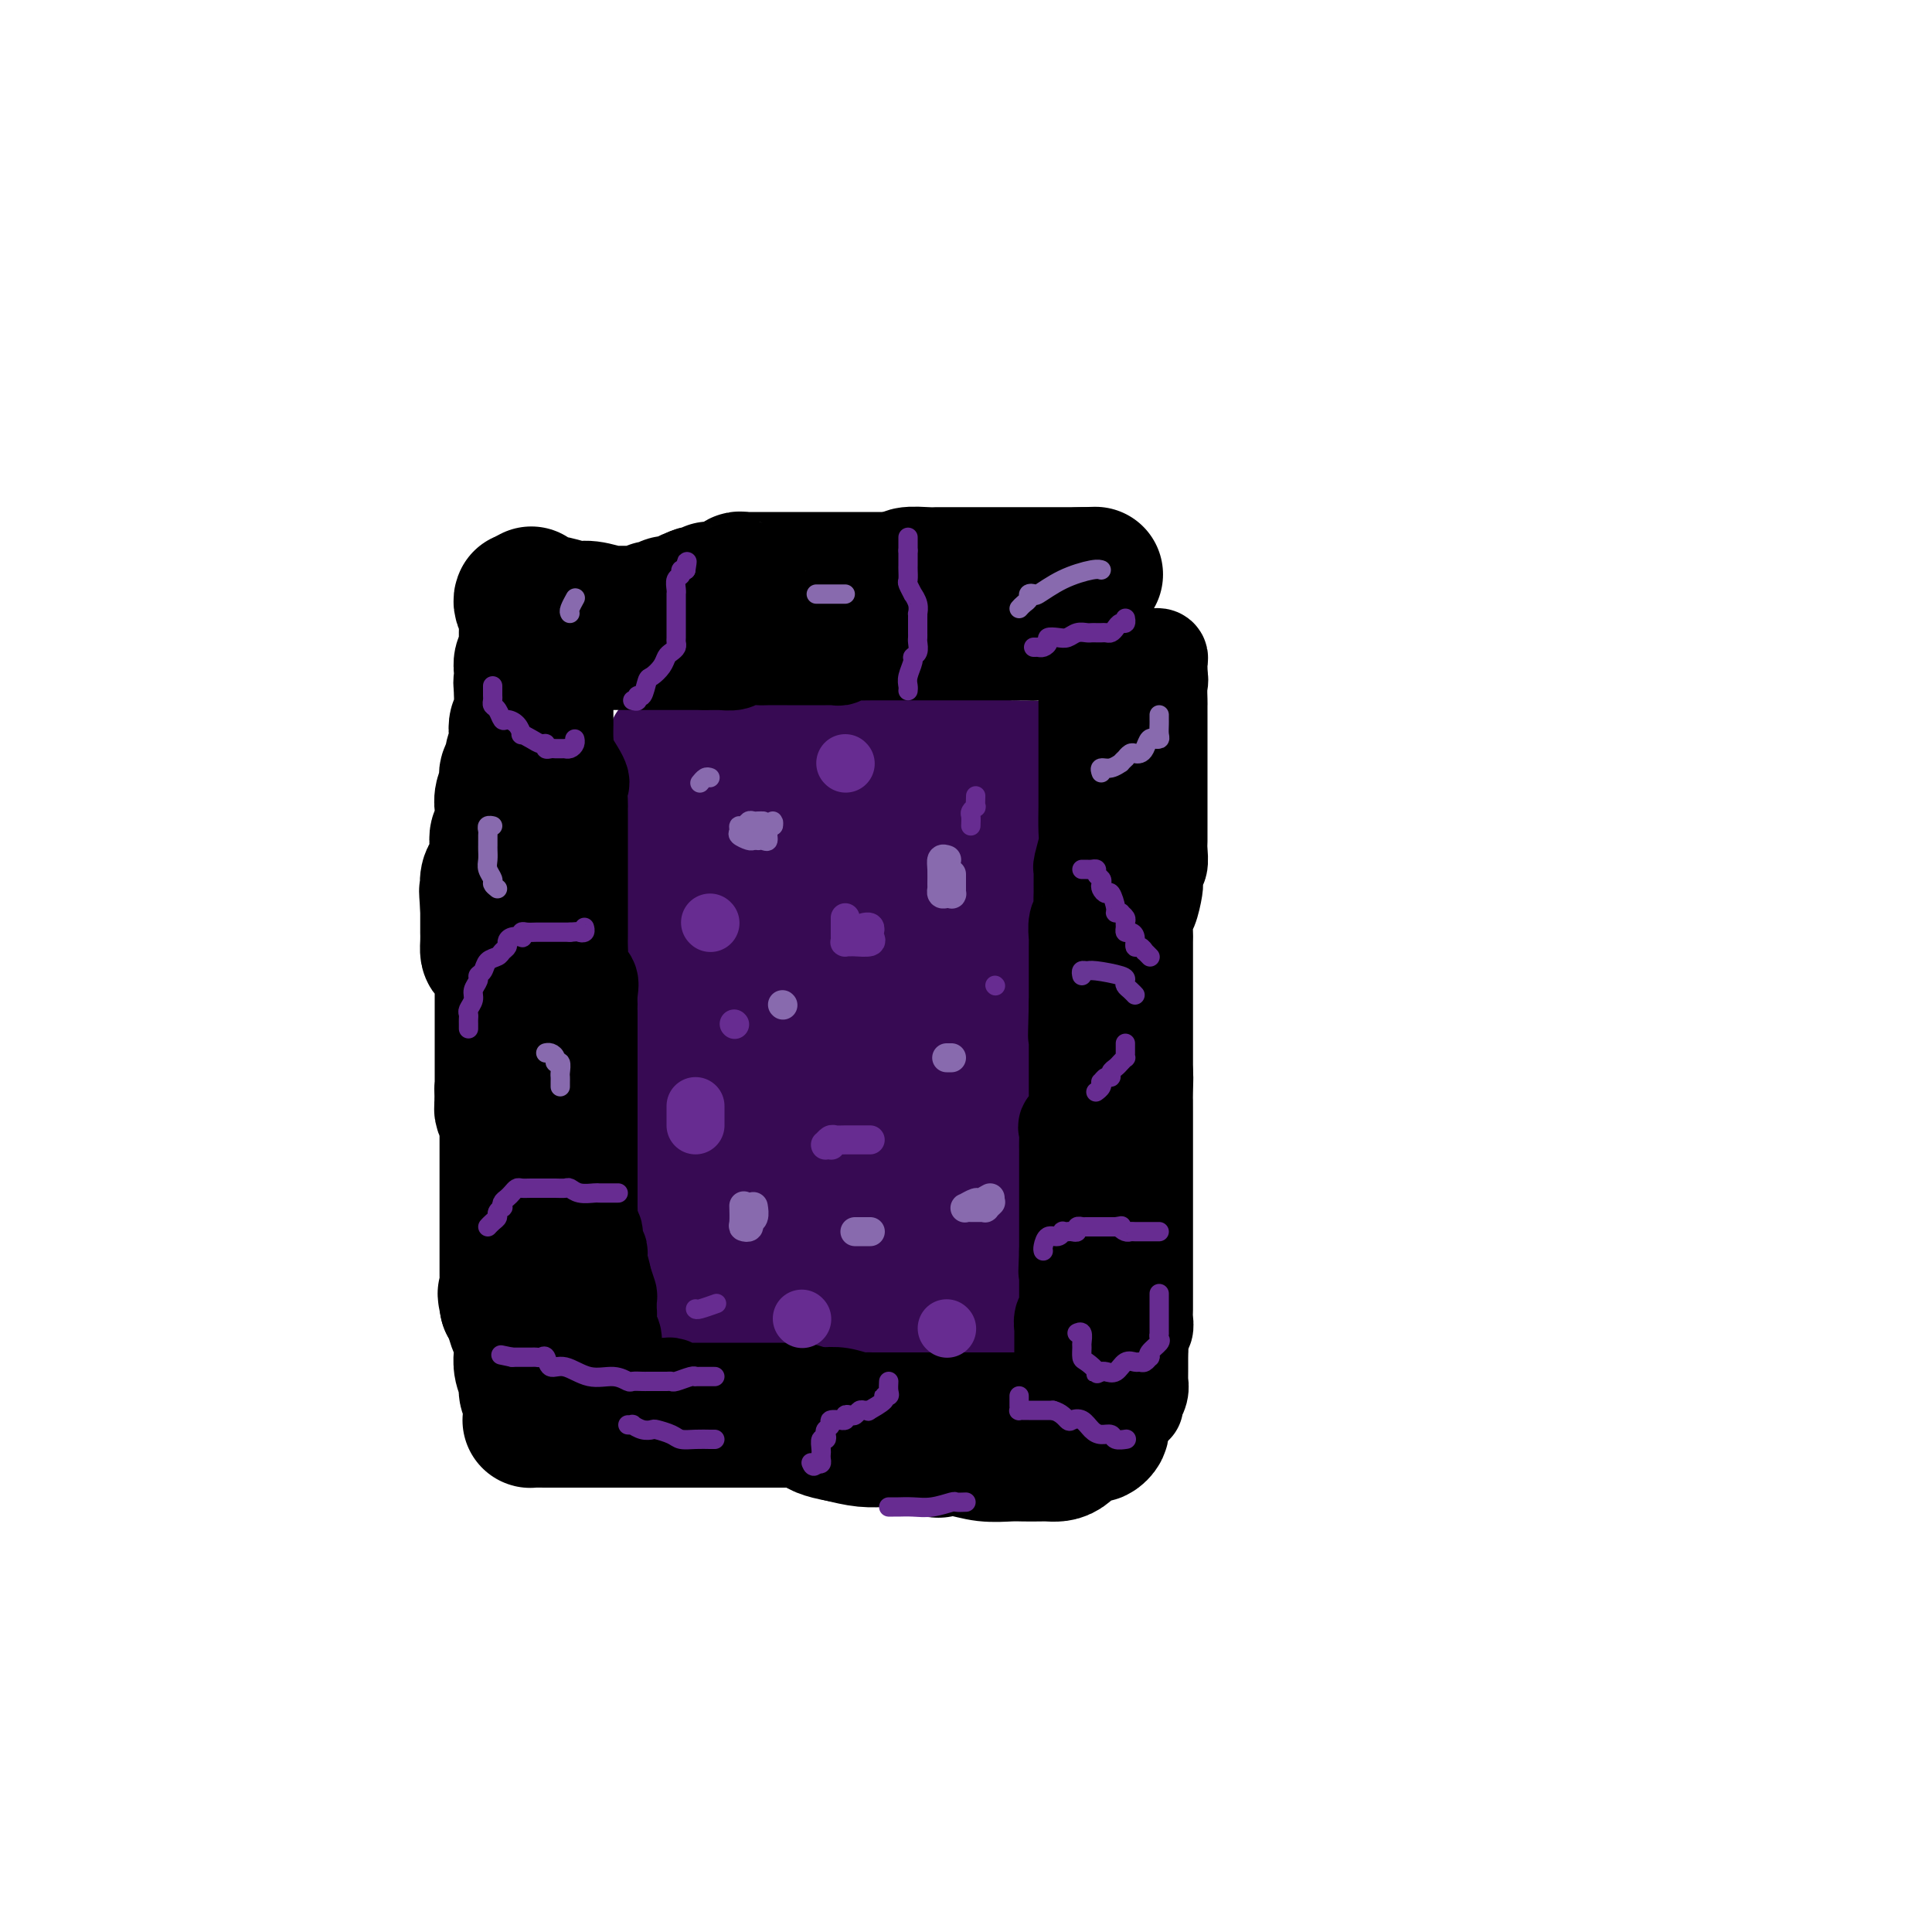 <svg viewBox='0 0 400 400' version='1.1' xmlns='http://www.w3.org/2000/svg' xmlns:xlink='http://www.w3.org/1999/xlink'><g fill='none' stroke='#370A53' stroke-width='20' stroke-linecap='round' stroke-linejoin='round'><path d='M136,153c1.251,0.000 2.503,0.000 3,0c0.497,-0.000 0.240,-0.000 1,0c0.760,0.000 2.538,0.000 4,0c1.462,-0.000 2.609,-0.000 4,0c1.391,0.000 3.026,0.000 5,0c1.974,-0.000 4.286,-0.000 6,0c1.714,0.000 2.832,0.000 4,0c1.168,-0.000 2.388,-0.000 3,0c0.612,0.000 0.615,0.000 1,0c0.385,-0.000 1.152,-0.000 2,0c0.848,0.000 1.779,0.000 2,0c0.221,-0.000 -0.267,-0.000 0,0c0.267,0.000 1.289,0.000 2,0c0.711,-0.000 1.109,-0.000 2,0c0.891,0.000 2.274,0.001 4,0c1.726,-0.001 3.796,-0.002 5,0c1.204,0.002 1.544,0.008 3,0c1.456,-0.008 4.029,-0.030 6,0c1.971,0.030 3.340,0.113 5,0c1.660,-0.113 3.611,-0.423 5,0c1.389,0.423 2.218,1.577 3,2c0.782,0.423 1.518,0.114 2,0c0.482,-0.114 0.709,-0.033 1,0c0.291,0.033 0.645,0.016 1,0'/><path d='M210,155c11.687,0.266 3.906,-0.071 1,0c-2.906,0.071 -0.937,0.548 0,1c0.937,0.452 0.843,0.877 1,2c0.157,1.123 0.564,2.944 1,4c0.436,1.056 0.902,1.346 1,2c0.098,0.654 -0.171,1.671 0,3c0.171,1.329 0.782,2.971 1,4c0.218,1.029 0.044,1.446 0,2c-0.044,0.554 0.041,1.246 0,2c-0.041,0.754 -0.207,1.570 0,2c0.207,0.430 0.789,0.475 1,1c0.211,0.525 0.053,1.531 0,2c-0.053,0.469 0.001,0.401 0,1c-0.001,0.599 -0.056,1.866 0,3c0.056,1.134 0.222,2.136 0,3c-0.222,0.864 -0.833,1.590 -1,3c-0.167,1.410 0.109,3.503 0,5c-0.109,1.497 -0.604,2.397 -1,3c-0.396,0.603 -0.695,0.907 -1,2c-0.305,1.093 -0.618,2.973 -1,4c-0.382,1.027 -0.834,1.199 -1,2c-0.166,0.801 -0.048,2.229 0,3c0.048,0.771 0.024,0.886 0,1'/><path d='M211,210c-1.167,5.363 -1.584,2.770 -2,2c-0.416,-0.770 -0.829,0.284 -1,1c-0.171,0.716 -0.098,1.095 0,2c0.098,0.905 0.222,2.336 0,4c-0.222,1.664 -0.788,3.562 -1,5c-0.212,1.438 -0.068,2.415 0,3c0.068,0.585 0.059,0.778 0,2c-0.059,1.222 -0.170,3.474 0,4c0.170,0.526 0.620,-0.675 1,0c0.380,0.675 0.690,3.227 1,4c0.310,0.773 0.619,-0.233 1,0c0.381,0.233 0.834,1.704 1,3c0.166,1.296 0.044,2.416 0,3c-0.044,0.584 -0.011,0.631 0,1c0.011,0.369 -0.001,1.059 0,2c0.001,0.941 0.014,2.134 0,3c-0.014,0.866 -0.056,1.405 0,2c0.056,0.595 0.208,1.246 0,2c-0.208,0.754 -0.778,1.612 -1,2c-0.222,0.388 -0.098,0.306 0,1c0.098,0.694 0.170,2.165 0,3c-0.170,0.835 -0.581,1.035 -1,1c-0.419,-0.035 -0.844,-0.303 -1,0c-0.156,0.303 -0.042,1.178 0,2c0.042,0.822 0.011,1.589 0,2c-0.011,0.411 -0.003,0.464 0,1c0.003,0.536 0.001,1.555 0,2c-0.001,0.445 -0.000,0.315 0,1c0.000,0.685 0.000,2.184 0,3c-0.000,0.816 -0.000,0.947 0,1c0.000,0.053 0.000,0.026 0,0'/><path d='M208,272c-0.500,5.333 -0.250,2.667 0,0'/><path d='M208,277c-0.286,0.001 -0.572,0.001 -1,0c-0.428,-0.001 -0.999,-0.004 -2,0c-1.001,0.004 -2.432,0.015 -4,0c-1.568,-0.015 -3.272,-0.057 -4,0c-0.728,0.057 -0.479,0.211 -1,0c-0.521,-0.211 -1.811,-0.789 -3,-1c-1.189,-0.211 -2.279,-0.056 -3,0c-0.721,0.056 -1.075,0.011 -2,0c-0.925,-0.011 -2.420,0.011 -4,0c-1.580,-0.011 -3.245,-0.056 -4,0c-0.755,0.056 -0.599,0.211 -1,0c-0.401,-0.211 -1.359,-0.789 -2,-1c-0.641,-0.211 -0.965,-0.057 -2,0c-1.035,0.057 -2.781,0.015 -4,0c-1.219,-0.015 -1.912,-0.004 -3,0c-1.088,0.004 -2.572,0.001 -3,0c-0.428,-0.001 0.200,-0.000 -1,0c-1.200,0.000 -4.227,0.000 -6,0c-1.773,-0.000 -2.290,-0.000 -3,0c-0.710,0.000 -1.613,0.000 -3,0c-1.387,-0.000 -3.258,-0.000 -4,0c-0.742,0.000 -0.354,0.000 -1,0c-0.646,-0.000 -2.328,-0.000 -3,0c-0.672,0.000 -0.336,0.000 0,0'/><path d='M144,275c-10.305,-0.308 -4.067,-0.076 -2,0c2.067,0.076 -0.036,-0.002 -1,0c-0.964,0.002 -0.791,0.086 -1,0c-0.209,-0.086 -0.802,-0.340 -1,-1c-0.198,-0.660 -0.000,-1.727 0,-2c0.000,-0.273 -0.196,0.246 0,-1c0.196,-1.246 0.785,-4.257 1,-6c0.215,-1.743 0.058,-2.219 0,-3c-0.058,-0.781 -0.015,-1.869 0,-3c0.015,-1.131 0.004,-2.307 0,-3c-0.004,-0.693 -0.001,-0.903 0,-2c0.001,-1.097 0.000,-3.081 0,-4c-0.000,-0.919 -0.000,-0.772 0,-1c0.000,-0.228 0.000,-0.831 0,-2c-0.000,-1.169 -0.000,-2.906 0,-4c0.000,-1.094 0.000,-1.547 0,-2'/><path d='M140,241c0.155,-4.884 0.041,-1.595 0,-1c-0.041,0.595 -0.011,-1.504 0,-3c0.011,-1.496 0.003,-2.391 0,-3c-0.003,-0.609 -0.002,-0.934 0,-2c0.002,-1.066 0.004,-2.875 0,-4c-0.004,-1.125 -0.015,-1.567 0,-2c0.015,-0.433 0.057,-0.856 0,-2c-0.057,-1.144 -0.213,-3.009 0,-4c0.213,-0.991 0.796,-1.108 1,-2c0.204,-0.892 0.031,-2.560 0,-4c-0.031,-1.440 0.082,-2.653 0,-4c-0.082,-1.347 -0.358,-2.830 0,-4c0.358,-1.170 1.350,-2.028 2,-3c0.650,-0.972 0.959,-2.058 1,-3c0.041,-0.942 -0.185,-1.741 0,-3c0.185,-1.259 0.782,-2.980 1,-4c0.218,-1.020 0.057,-1.340 0,-2c-0.057,-0.660 -0.012,-1.662 0,-2c0.012,-0.338 -0.011,-0.013 0,-1c0.011,-0.987 0.055,-3.284 0,-4c-0.055,-0.716 -0.211,0.151 0,0c0.211,-0.151 0.789,-1.321 1,-2c0.211,-0.679 0.057,-0.867 0,-1c-0.057,-0.133 -0.015,-0.210 0,-1c0.015,-0.790 0.004,-2.292 0,-3c-0.004,-0.708 -0.001,-0.624 0,-1c0.001,-0.376 0.000,-1.214 0,-2c-0.000,-0.786 -0.000,-1.520 0,-2c0.000,-0.480 0.000,-0.706 0,-1c-0.000,-0.294 -0.000,-0.655 0,-1c0.000,-0.345 0.000,-0.672 0,-1'/><path d='M146,169c0.928,-11.621 0.249,-4.672 0,-2c-0.249,2.672 -0.067,1.067 0,0c0.067,-1.067 0.018,-1.595 0,-2c-0.018,-0.405 -0.005,-0.686 0,-1c0.005,-0.314 0.002,-0.661 0,-1c-0.002,-0.339 -0.005,-0.669 0,-1c0.005,-0.331 0.016,-0.662 0,-1c-0.016,-0.338 -0.061,-0.683 0,-1c0.061,-0.317 0.227,-0.606 0,-1c-0.227,-0.394 -0.848,-0.894 -1,-1c-0.152,-0.106 0.167,0.182 0,0c-0.167,-0.182 -0.818,-0.833 -1,-1c-0.182,-0.167 0.105,0.152 0,0c-0.105,-0.152 -0.602,-0.773 -1,-1c-0.398,-0.227 -0.695,-0.058 -1,0c-0.305,0.058 -0.617,0.006 -1,0c-0.383,-0.006 -0.839,0.035 -1,0c-0.161,-0.035 -0.029,-0.147 0,0c0.029,0.147 -0.045,0.552 0,1c0.045,0.448 0.209,0.939 0,1c-0.209,0.061 -0.791,-0.307 -1,0c-0.209,0.307 -0.046,1.288 0,2c0.046,0.712 -0.026,1.153 0,2c0.026,0.847 0.150,2.099 0,3c-0.150,0.901 -0.575,1.450 -1,2'/><path d='M138,167c-0.464,1.821 -0.124,0.873 0,1c0.124,0.127 0.033,1.329 0,2c-0.033,0.671 -0.009,0.812 0,1c0.009,0.188 0.002,0.425 0,1c-0.002,0.575 -0.001,1.490 0,2c0.001,0.510 0.000,0.616 0,1c-0.000,0.384 0.000,1.047 0,2c-0.000,0.953 -0.001,2.196 0,3c0.001,0.804 0.004,1.170 0,2c-0.004,0.830 -0.015,2.124 0,3c0.015,0.876 0.056,1.333 0,2c-0.056,0.667 -0.207,1.545 0,2c0.207,0.455 0.774,0.489 1,1c0.226,0.511 0.113,1.500 0,2c-0.113,0.500 -0.226,0.510 0,1c0.226,0.490 0.793,1.461 1,2c0.207,0.539 0.056,0.645 0,1c-0.056,0.355 -0.015,0.957 0,1c0.015,0.043 0.004,-0.475 0,0c-0.004,0.475 -0.001,1.943 0,3c0.001,1.057 -0.000,1.704 0,2c0.000,0.296 0.003,0.243 0,1c-0.003,0.757 -0.011,2.324 0,3c0.011,0.676 0.040,0.460 0,1c-0.040,0.540 -0.151,1.837 0,3c0.151,1.163 0.562,2.193 1,3c0.438,0.807 0.901,1.392 1,2c0.099,0.608 -0.166,1.241 0,2c0.166,0.759 0.762,1.646 1,2c0.238,0.354 0.119,0.177 0,0'/></g>
<g fill='none' stroke='#370A53' stroke-width='28' stroke-linecap='round' stroke-linejoin='round'><path d='M157,171c0.334,0.000 0.668,0.001 1,0c0.332,-0.001 0.662,-0.003 1,0c0.338,0.003 0.685,0.012 1,0c0.315,-0.012 0.597,-0.046 1,0c0.403,0.046 0.927,0.171 1,0c0.073,-0.171 -0.305,-0.638 0,-1c0.305,-0.362 1.295,-0.619 2,-1c0.705,-0.381 1.127,-0.887 2,-1c0.873,-0.113 2.197,0.166 4,0c1.803,-0.166 4.084,-0.776 6,-1c1.916,-0.224 3.466,-0.060 4,0c0.534,0.060 0.052,0.016 0,0c-0.052,-0.016 0.325,-0.004 1,0c0.675,0.004 1.649,0.001 2,0c0.351,-0.001 0.079,-0.000 1,0c0.921,0.000 3.034,0.000 4,0c0.966,-0.000 0.785,-0.000 1,0c0.215,0.000 0.827,0.000 1,0c0.173,-0.000 -0.093,-0.000 1,0c1.093,0.000 3.547,0.000 6,0'/><path d='M197,167c7.668,-0.621 6.839,-0.174 7,0c0.161,0.174 1.311,0.075 2,0c0.689,-0.075 0.917,-0.126 1,0c0.083,0.126 0.022,0.429 0,1c-0.022,0.571 -0.006,1.409 0,2c0.006,0.591 0.003,0.935 0,1c-0.003,0.065 -0.004,-0.150 0,0c0.004,0.150 0.015,0.665 0,1c-0.015,0.335 -0.057,0.489 0,1c0.057,0.511 0.211,1.377 0,2c-0.211,0.623 -0.789,1.003 -1,2c-0.211,0.997 -0.057,2.612 0,3c0.057,0.388 0.017,-0.451 0,0c-0.017,0.451 -0.012,2.194 0,3c0.012,0.806 0.031,0.677 0,1c-0.031,0.323 -0.111,1.097 0,2c0.111,0.903 0.415,1.935 0,3c-0.415,1.065 -1.547,2.164 -2,3c-0.453,0.836 -0.225,1.410 0,2c0.225,0.590 0.449,1.198 0,2c-0.449,0.802 -1.569,1.800 -2,3c-0.431,1.200 -0.172,2.602 0,3c0.172,0.398 0.257,-0.207 0,0c-0.257,0.207 -0.857,1.225 -1,2c-0.143,0.775 0.172,1.307 0,2c-0.172,0.693 -0.830,1.547 -1,2c-0.170,0.453 0.146,0.507 0,1c-0.146,0.493 -0.756,1.427 -1,2c-0.244,0.573 -0.122,0.787 0,1'/><path d='M199,212c-1.244,4.243 -0.854,3.350 -1,3c-0.146,-0.350 -0.827,-0.155 -1,1c-0.173,1.155 0.164,3.272 0,5c-0.164,1.728 -0.829,3.068 -1,4c-0.171,0.932 0.150,1.458 0,2c-0.150,0.542 -0.772,1.101 -1,2c-0.228,0.899 -0.061,2.138 0,3c0.061,0.862 0.016,1.348 0,2c-0.016,0.652 -0.005,1.469 0,2c0.005,0.531 0.002,0.774 0,1c-0.002,0.226 -0.004,0.435 0,1c0.004,0.565 0.015,1.485 0,2c-0.015,0.515 -0.057,0.624 0,1c0.057,0.376 0.211,1.017 0,2c-0.211,0.983 -0.789,2.306 -1,3c-0.211,0.694 -0.057,0.759 0,1c0.057,0.241 0.016,0.657 0,1c-0.016,0.343 -0.008,0.612 0,1c0.008,0.388 0.016,0.895 0,1c-0.016,0.105 -0.056,-0.193 0,0c0.056,0.193 0.208,0.878 0,1c-0.208,0.122 -0.777,-0.318 -1,0c-0.223,0.318 -0.101,1.395 0,2c0.101,0.605 0.182,0.740 0,1c-0.182,0.260 -0.626,0.647 -1,1c-0.374,0.353 -0.678,0.672 -1,1c-0.322,0.328 -0.661,0.664 -1,1'/><path d='M190,257c-1.349,7.415 -0.220,3.451 0,2c0.220,-1.451 -0.467,-0.389 -1,0c-0.533,0.389 -0.910,0.105 -1,0c-0.090,-0.105 0.109,-0.031 -2,0c-2.109,0.031 -6.526,0.019 -9,0c-2.474,-0.019 -3.006,-0.044 -4,0c-0.994,0.044 -2.449,0.156 -4,0c-1.551,-0.156 -3.198,-0.581 -4,-1c-0.802,-0.419 -0.757,-0.834 -1,-1c-0.243,-0.166 -0.772,-0.083 -1,0c-0.228,0.083 -0.156,0.167 -1,0c-0.844,-0.167 -2.604,-0.586 -4,-1c-1.396,-0.414 -2.427,-0.822 -3,-1c-0.573,-0.178 -0.689,-0.124 -1,0c-0.311,0.124 -0.816,0.320 -1,0c-0.184,-0.320 -0.045,-1.154 0,-2c0.045,-0.846 -0.002,-1.704 0,-3c0.002,-1.296 0.053,-3.030 0,-4c-0.053,-0.970 -0.210,-1.174 0,-2c0.210,-0.826 0.788,-2.273 1,-3c0.212,-0.727 0.057,-0.734 0,-1c-0.057,-0.266 -0.016,-0.790 0,-1c0.016,-0.210 0.008,-0.105 0,0'/><path d='M151,177c0.000,0.875 0.000,1.751 0,3c-0.000,1.249 -0.000,2.873 0,4c0.000,1.127 0.001,1.759 0,5c-0.001,3.241 -0.004,9.092 0,14c0.004,4.908 0.016,8.871 0,12c-0.016,3.129 -0.060,5.422 0,7c0.060,1.578 0.222,2.440 0,4c-0.222,1.560 -0.830,3.818 -1,5c-0.170,1.182 0.099,1.286 0,2c-0.099,0.714 -0.564,2.037 -1,4c-0.436,1.963 -0.843,4.567 -1,6c-0.157,1.433 -0.063,1.696 0,2c0.063,0.304 0.094,0.649 0,1c-0.094,0.351 -0.312,0.707 0,0c0.312,-0.707 1.156,-2.478 2,-4c0.844,-1.522 1.689,-2.796 2,-5c0.311,-2.204 0.087,-5.338 1,-8c0.913,-2.662 2.962,-4.852 4,-9c1.038,-4.148 1.065,-10.256 1,-14c-0.065,-3.744 -0.220,-5.126 0,-7c0.220,-1.874 0.816,-4.240 1,-6c0.184,-1.760 -0.043,-2.915 0,-4c0.043,-1.085 0.358,-2.100 1,-3c0.642,-0.900 1.612,-1.686 2,-2c0.388,-0.314 0.194,-0.157 0,0'/><path d='M162,184c0.788,-5.506 0.257,-1.272 0,0c-0.257,1.272 -0.241,-0.417 0,-1c0.241,-0.583 0.706,-0.058 1,0c0.294,0.058 0.419,-0.350 1,-1c0.581,-0.650 1.620,-1.543 2,0c0.380,1.543 0.100,5.524 0,8c-0.100,2.476 -0.019,3.449 0,5c0.019,1.551 -0.023,3.679 0,7c0.023,3.321 0.109,7.835 0,11c-0.109,3.165 -0.415,4.980 -1,7c-0.585,2.020 -1.449,4.246 -2,6c-0.551,1.754 -0.789,3.038 -1,4c-0.211,0.962 -0.394,1.602 -1,3c-0.606,1.398 -1.635,3.552 -2,5c-0.365,1.448 -0.066,2.188 0,3c0.066,0.812 -0.101,1.697 0,2c0.101,0.303 0.469,0.025 1,0c0.531,-0.025 1.225,0.201 2,0c0.775,-0.201 1.630,-0.831 3,-2c1.370,-1.169 3.254,-2.877 5,-5c1.746,-2.123 3.355,-4.662 5,-8c1.645,-3.338 3.328,-7.476 5,-11c1.672,-3.524 3.335,-6.436 4,-9c0.665,-2.564 0.333,-4.782 0,-7'/><path d='M184,201c1.271,-5.540 -0.052,-5.891 0,-7c0.052,-1.109 1.478,-2.976 2,-4c0.522,-1.024 0.140,-1.207 0,-2c-0.140,-0.793 -0.037,-2.198 0,-3c0.037,-0.802 0.010,-1.000 0,-1c-0.010,0.000 -0.003,0.200 0,0c0.003,-0.200 0.001,-0.798 0,0c-0.001,0.798 -0.000,2.991 0,4c0.000,1.009 0.000,0.832 0,2c-0.000,1.168 -0.000,3.681 0,6c0.000,2.319 0.000,4.444 0,7c-0.000,2.556 -0.000,5.545 0,8c0.000,2.455 0.000,4.377 0,6c-0.000,1.623 -0.000,2.946 0,4c0.000,1.054 0.000,1.838 0,3c-0.000,1.162 -0.000,2.703 0,4c0.000,1.297 0.000,2.349 0,3c-0.000,0.651 -0.000,0.900 0,1c0.000,0.100 0.000,0.050 0,0'/></g>
<g fill='none' stroke='#000000' stroke-width='20' stroke-linecap='round' stroke-linejoin='round'><path d='M225,141c-0.000,0.301 -0.000,0.601 0,1c0.000,0.399 0.000,0.896 0,2c-0.000,1.104 -0.000,2.815 0,4c0.000,1.185 0.000,1.846 0,3c-0.000,1.154 -0.000,2.803 0,4c0.000,1.197 0.000,1.942 0,3c-0.000,1.058 -0.000,2.430 0,3c0.000,0.570 0.001,0.339 0,1c-0.001,0.661 -0.004,2.216 0,3c0.004,0.784 0.015,0.798 0,2c-0.015,1.202 -0.057,3.592 0,5c0.057,1.408 0.211,1.834 0,3c-0.211,1.166 -0.789,3.072 -1,4c-0.211,0.928 -0.057,0.878 0,1c0.057,0.122 0.015,0.417 0,1c-0.015,0.583 -0.003,1.455 0,2c0.003,0.545 -0.003,0.764 0,1c0.003,0.236 0.015,0.491 0,1c-0.015,0.509 -0.057,1.274 0,2c0.057,0.726 0.211,1.413 0,2c-0.211,0.587 -0.789,1.074 -1,2c-0.211,0.926 -0.057,2.293 0,3c0.057,0.707 0.015,0.755 0,1c-0.015,0.245 -0.004,0.685 0,1c0.004,0.315 0.001,0.503 0,1c-0.001,0.497 -0.000,1.302 0,2c0.000,0.698 0.000,1.289 0,2c-0.000,0.711 -0.000,1.541 0,2c0.000,0.459 0.000,0.547 0,1c-0.000,0.453 -0.000,1.272 0,2c0.000,0.728 0.000,1.364 0,2'/><path d='M223,208c-0.309,11.058 -0.083,5.204 0,3c0.083,-2.204 0.022,-0.756 0,0c-0.022,0.756 -0.006,0.821 0,1c0.006,0.179 0.002,0.471 0,1c-0.002,0.529 -0.000,1.296 0,2c0.000,0.704 0.000,1.347 0,2c-0.000,0.653 -0.000,1.318 0,2c0.000,0.682 0.000,1.381 0,2c-0.000,0.619 -0.001,1.157 0,2c0.001,0.843 0.002,1.990 0,3c-0.002,1.010 -0.008,1.881 0,2c0.008,0.119 0.030,-0.516 0,0c-0.030,0.516 -0.113,2.183 0,3c0.113,0.817 0.423,0.785 0,1c-0.423,0.215 -1.577,0.678 -2,1c-0.423,0.322 -0.113,0.505 0,1c0.113,0.495 0.030,1.303 0,2c-0.030,0.697 -0.008,1.285 0,2c0.008,0.715 0.002,1.558 0,2c-0.002,0.442 -0.001,0.483 0,1c0.001,0.517 0.000,1.509 0,2c-0.000,0.491 -0.000,0.481 0,1c0.000,0.519 0.000,1.566 0,2c-0.000,0.434 -0.000,0.256 0,1c0.000,0.744 0.000,2.409 0,3c-0.000,0.591 -0.000,0.107 0,0c0.000,-0.107 0.000,0.162 0,1c-0.000,0.838 -0.000,2.245 0,3c0.000,0.755 0.000,0.857 0,1c-0.000,0.143 -0.000,0.327 0,1c0.000,0.673 0.000,1.837 0,3'/><path d='M221,259c-0.309,8.007 -0.083,2.526 0,1c0.083,-1.526 0.022,0.904 0,2c-0.022,1.096 -0.006,0.858 0,1c0.006,0.142 0.002,0.662 0,1c-0.002,0.338 -0.000,0.493 0,1c0.000,0.507 -0.000,1.365 0,2c0.000,0.635 0.001,1.045 0,1c-0.001,-0.045 -0.004,-0.546 0,0c0.004,0.546 0.015,2.140 0,3c-0.015,0.860 -0.057,0.988 0,1c0.057,0.012 0.211,-0.091 0,0c-0.211,0.091 -0.789,0.377 -1,1c-0.211,0.623 -0.057,1.582 0,2c0.057,0.418 0.015,0.293 0,1c-0.015,0.707 -0.004,2.245 0,3c0.004,0.755 0.001,0.727 0,1c-0.001,0.273 -0.000,0.846 0,1c0.000,0.154 0.000,-0.112 0,0c-0.000,0.112 -0.000,0.604 0,1c0.000,0.396 0.000,0.698 0,1'/><path d='M220,283c-0.154,3.887 -0.038,1.606 0,1c0.038,-0.606 -0.001,0.465 0,1c0.001,0.535 0.042,0.535 0,1c-0.042,0.465 -0.169,1.395 0,2c0.169,0.605 0.633,0.884 1,1c0.367,0.116 0.637,0.070 1,0c0.363,-0.070 0.818,-0.163 1,0c0.182,0.163 0.091,0.581 0,1'/><path d='M223,290c0.284,1.083 -0.505,0.290 -1,0c-0.495,-0.290 -0.696,-0.078 -1,0c-0.304,0.078 -0.712,0.021 -1,0c-0.288,-0.021 -0.458,-0.006 -1,0c-0.542,0.006 -1.457,0.001 -2,0c-0.543,-0.001 -0.713,-0.000 -1,0c-0.287,0.000 -0.692,0.000 -1,0c-0.308,-0.000 -0.519,-0.000 -1,0c-0.481,0.000 -1.232,0.000 -2,0c-0.768,-0.000 -1.552,-0.000 -2,0c-0.448,0.000 -0.559,0.000 -1,0c-0.441,-0.000 -1.212,-0.000 -2,0c-0.788,0.000 -1.595,0.000 -2,0c-0.405,-0.000 -0.410,-0.000 -1,0c-0.590,0.000 -1.766,0.000 -2,0c-0.234,-0.000 0.475,-0.000 0,0c-0.475,0.000 -2.135,0.000 -3,0c-0.865,-0.000 -0.937,-0.000 -2,0c-1.063,0.000 -3.118,0.000 -4,0c-0.882,-0.000 -0.590,-0.000 -1,0c-0.410,0.000 -1.523,0.000 -2,0c-0.477,-0.000 -0.319,-0.000 -1,0c-0.681,0.000 -2.201,0.001 -3,0c-0.799,-0.001 -0.877,-0.004 -2,0c-1.123,0.004 -3.290,0.015 -4,0c-0.710,-0.015 0.036,-0.056 0,0c-0.036,0.056 -0.856,0.207 -2,0c-1.144,-0.207 -2.613,-0.774 -4,-1c-1.387,-0.226 -2.694,-0.113 -4,0'/><path d='M170,289c-8.527,-0.094 -3.345,0.171 -2,0c1.345,-0.171 -1.146,-0.778 -2,-1c-0.854,-0.222 -0.072,-0.060 0,0c0.072,0.060 -0.565,0.016 -1,0c-0.435,-0.016 -0.669,-0.004 -1,0c-0.331,0.004 -0.761,0.001 -1,0c-0.239,-0.001 -0.287,-0.000 -1,0c-0.713,0.000 -2.091,0.000 -3,0c-0.909,-0.000 -1.348,-0.000 -2,0c-0.652,0.000 -1.515,0.000 -2,0c-0.485,-0.000 -0.592,-0.000 -1,0c-0.408,0.000 -1.117,0.000 -2,0c-0.883,-0.000 -1.938,-0.000 -3,0c-1.062,0.000 -2.129,0.001 -3,0c-0.871,-0.001 -1.547,-0.004 -2,0c-0.453,0.004 -0.685,0.015 -1,0c-0.315,-0.015 -0.714,-0.057 -1,0c-0.286,0.057 -0.458,0.211 -1,0c-0.542,-0.211 -1.455,-0.789 -2,-1c-0.545,-0.211 -0.723,-0.057 -1,0c-0.277,0.057 -0.654,0.015 -1,0c-0.346,-0.015 -0.660,-0.004 -1,0c-0.340,0.004 -0.707,0.001 -1,0c-0.293,-0.001 -0.512,-0.000 -1,0c-0.488,0.000 -1.244,0.000 -2,0'/><path d='M132,287c-6.210,-0.320 -2.736,-0.122 -2,0c0.736,0.122 -1.266,0.166 -2,0c-0.734,-0.166 -0.201,-0.543 0,-1c0.201,-0.457 0.069,-0.994 0,-1c-0.069,-0.006 -0.075,0.520 0,0c0.075,-0.520 0.230,-2.085 0,-3c-0.230,-0.915 -0.846,-1.181 -1,-2c-0.154,-0.819 0.155,-2.192 0,-3c-0.155,-0.808 -0.773,-1.051 -1,-2c-0.227,-0.949 -0.064,-2.602 0,-3c0.064,-0.398 0.027,0.460 0,0c-0.027,-0.460 -0.046,-2.239 0,-3c0.046,-0.761 0.156,-0.503 0,-1c-0.156,-0.497 -0.578,-1.748 -1,-3'/><path d='M125,265c-0.692,-3.824 -0.921,-2.386 -1,-2c-0.079,0.386 -0.007,-0.282 0,-1c0.007,-0.718 -0.050,-1.487 0,-2c0.050,-0.513 0.206,-0.771 0,-1c-0.206,-0.229 -0.773,-0.428 -1,-1c-0.227,-0.572 -0.113,-1.518 0,-2c0.113,-0.482 0.227,-0.500 0,-1c-0.227,-0.500 -0.793,-1.481 -1,-2c-0.207,-0.519 -0.056,-0.576 0,-1c0.056,-0.424 0.015,-1.215 0,-2c-0.015,-0.785 -0.004,-1.563 0,-2c0.004,-0.437 0.001,-0.533 0,-1c-0.001,-0.467 -0.000,-1.304 0,-2c0.000,-0.696 0.000,-1.250 0,-2c-0.000,-0.750 -0.000,-1.695 0,-2c0.000,-0.305 0.000,0.031 0,0c-0.000,-0.031 -0.000,-0.427 0,-1c0.000,-0.573 0.000,-1.322 0,-2c-0.000,-0.678 -0.000,-1.284 0,-2c0.000,-0.716 0.000,-1.543 0,-2c-0.000,-0.457 -0.000,-0.545 0,-1c0.000,-0.455 0.000,-1.277 0,-2c-0.000,-0.723 -0.000,-1.349 0,-2c0.000,-0.651 0.000,-1.328 0,-2c-0.000,-0.672 -0.000,-1.338 0,-2c0.000,-0.662 0.000,-1.321 0,-2c-0.000,-0.679 -0.000,-1.378 0,-2c0.000,-0.622 0.000,-1.167 0,-2c-0.000,-0.833 -0.000,-1.955 0,-3c0.000,-1.045 0.000,-2.013 0,-3c-0.000,-0.987 -0.000,-1.994 0,-3'/><path d='M122,210c-0.455,-8.882 -0.094,-3.586 0,-2c0.094,1.586 -0.080,-0.537 0,-2c0.080,-1.463 0.414,-2.266 0,-3c-0.414,-0.734 -1.575,-1.398 -2,-2c-0.425,-0.602 -0.114,-1.142 0,-2c0.114,-0.858 0.031,-2.034 0,-3c-0.031,-0.966 -0.008,-1.723 0,-2c0.008,-0.277 0.002,-0.075 0,-1c-0.002,-0.925 -0.001,-2.978 0,-4c0.001,-1.022 0.000,-1.014 0,-1c-0.000,0.014 -0.000,0.035 0,-1c0.000,-1.035 0.000,-3.126 0,-4c-0.000,-0.874 -0.000,-0.532 0,-1c0.000,-0.468 -0.000,-1.746 0,-3c0.000,-1.254 0.000,-2.485 0,-3c-0.000,-0.515 -0.000,-0.313 0,-1c0.000,-0.687 0.000,-2.262 0,-3c-0.000,-0.738 -0.001,-0.639 0,-1c0.001,-0.361 0.003,-1.181 0,-2c-0.003,-0.819 -0.012,-1.635 0,-2c0.012,-0.365 0.046,-0.279 0,-1c-0.046,-0.721 -0.170,-2.251 0,-3c0.170,-0.749 0.634,-0.719 0,-2c-0.634,-1.281 -2.366,-3.874 -3,-5c-0.634,-1.126 -0.170,-0.786 0,-1c0.170,-0.214 0.046,-0.981 0,-2c-0.046,-1.019 -0.012,-2.290 0,-3c0.012,-0.710 0.003,-0.861 0,-1c-0.003,-0.139 -0.001,-0.268 0,-1c0.001,-0.732 0.000,-2.066 0,-3c-0.000,-0.934 -0.000,-1.467 0,-2'/><path d='M117,143c-0.773,-10.463 -0.205,-3.119 0,-1c0.205,2.119 0.047,-0.987 0,-2c-0.047,-1.013 0.018,0.068 0,0c-0.018,-0.068 -0.117,-1.286 0,-2c0.117,-0.714 0.451,-0.923 1,-1c0.549,-0.077 1.312,-0.021 2,0c0.688,0.021 1.302,0.006 2,0c0.698,-0.006 1.480,-0.001 2,0c0.520,0.001 0.778,0.000 2,0c1.222,-0.000 3.408,-0.000 5,0c1.592,0.000 2.590,0.000 4,0c1.410,-0.000 3.234,-0.000 5,0c1.766,0.000 3.476,0.000 4,0c0.524,-0.000 -0.136,-0.000 0,0c0.136,0.000 1.068,0.000 2,0'/><path d='M146,137c4.767,0.004 2.685,0.015 2,0c-0.685,-0.015 0.027,-0.057 1,0c0.973,0.057 2.207,0.211 3,0c0.793,-0.211 1.146,-0.789 2,-1c0.854,-0.211 2.208,-0.057 3,0c0.792,0.057 1.023,0.015 2,0c0.977,-0.015 2.699,-0.004 4,0c1.301,0.004 2.180,0.001 3,0c0.820,-0.001 1.582,-0.001 2,0c0.418,0.001 0.493,0.001 1,0c0.507,-0.001 1.446,-0.004 2,0c0.554,0.004 0.722,0.015 1,0c0.278,-0.015 0.665,-0.057 1,0c0.335,0.057 0.619,0.211 1,0c0.381,-0.211 0.861,-0.789 1,-1c0.139,-0.211 -0.061,-0.057 1,0c1.061,0.057 3.383,0.015 5,0c1.617,-0.015 2.528,-0.004 4,0c1.472,0.004 3.507,0.001 5,0c1.493,-0.001 2.446,-0.000 3,0c0.554,0.000 0.708,0.000 1,0c0.292,-0.000 0.722,-0.000 1,0c0.278,0.000 0.403,0.000 1,0c0.597,-0.000 1.666,-0.000 3,0c1.334,0.000 2.935,0.000 5,0c2.065,-0.000 4.595,-0.000 6,0c1.405,0.000 1.686,0.000 2,0c0.314,-0.000 0.661,-0.000 1,0c0.339,0.000 0.669,0.000 1,0'/><path d='M214,135c10.698,-0.309 3.444,-0.083 1,0c-2.444,0.083 -0.076,0.022 1,0c1.076,-0.022 0.862,-0.006 1,0c0.138,0.006 0.629,0.002 1,0c0.371,-0.002 0.623,-0.001 1,0c0.377,0.001 0.879,0.000 1,0c0.121,-0.000 -0.138,-0.001 0,0c0.138,0.001 0.672,0.004 1,0c0.328,-0.004 0.451,-0.015 1,0c0.549,0.015 1.524,0.056 3,0c1.476,-0.056 3.453,-0.208 6,0c2.547,0.208 5.663,0.777 7,1c1.337,0.223 0.894,0.101 1,0c0.106,-0.101 0.760,-0.181 1,0c0.240,0.181 0.064,0.623 0,1c-0.064,0.377 -0.017,0.689 0,1c0.017,0.311 0.005,0.622 0,1c-0.005,0.378 -0.001,0.822 0,1c0.001,0.178 0.001,0.089 0,0'/><path d='M240,140c0.309,0.900 0.083,1.151 0,2c-0.083,0.849 -0.022,2.297 0,3c0.022,0.703 0.006,0.660 0,1c-0.006,0.340 -0.002,1.063 0,2c0.002,0.937 0.000,2.088 0,3c-0.000,0.912 -0.000,1.584 0,3c0.000,1.416 0.000,3.575 0,5c-0.000,1.425 0.000,2.115 0,3c-0.000,0.885 -0.000,1.965 0,3c0.000,1.035 0.001,2.025 0,3c-0.001,0.975 -0.004,1.934 0,3c0.004,1.066 0.015,2.240 0,3c-0.015,0.760 -0.056,1.108 0,2c0.056,0.892 0.208,2.330 0,3c-0.208,0.670 -0.778,0.573 -1,1c-0.222,0.427 -0.098,1.379 0,2c0.098,0.621 0.170,0.911 0,2c-0.170,1.089 -0.581,2.978 -1,4c-0.419,1.022 -0.844,1.177 -1,2c-0.156,0.823 -0.042,2.313 0,3c0.042,0.687 0.011,0.569 0,2c-0.011,1.431 -0.003,4.410 0,6c0.003,1.590 0.001,1.791 0,3c-0.001,1.209 -0.000,3.426 0,5c0.000,1.574 0.000,2.506 0,3c-0.000,0.494 -0.000,0.551 0,1c0.000,0.449 0.000,1.289 0,2c-0.000,0.711 -0.000,1.294 0,2c0.000,0.706 0.000,1.536 0,2c-0.000,0.464 -0.000,0.561 0,1c0.000,0.439 0.000,1.219 0,2'/><path d='M237,222c-0.464,13.044 -0.124,4.655 0,2c0.124,-2.655 0.033,0.426 0,2c-0.033,1.574 -0.009,1.643 0,2c0.009,0.357 0.002,1.002 0,2c-0.002,0.998 -0.001,2.350 0,3c0.001,0.650 0.000,0.596 0,1c-0.000,0.404 -0.000,1.264 0,2c0.000,0.736 0.000,1.349 0,2c-0.000,0.651 -0.000,1.341 0,2c0.000,0.659 0.000,1.288 0,2c-0.000,0.712 -0.000,1.508 0,2c0.000,0.492 0.000,0.682 0,1c-0.000,0.318 -0.000,0.766 0,1c0.000,0.234 0.000,0.254 0,1c-0.000,0.746 0.000,2.216 0,3c-0.000,0.784 -0.000,0.881 0,1c0.000,0.119 0.000,0.259 0,1c-0.000,0.741 -0.000,2.083 0,3c0.000,0.917 0.000,1.411 0,2c-0.000,0.589 -0.000,1.275 0,2c0.000,0.725 0.000,1.489 0,2c-0.000,0.511 -0.000,0.769 0,1c0.000,0.231 0.000,0.436 0,1c-0.000,0.564 -0.000,1.488 0,2c0.000,0.512 0.001,0.614 0,1c-0.001,0.386 -0.004,1.058 0,2c0.004,0.942 0.015,2.156 0,3c-0.015,0.844 -0.056,1.319 0,2c0.056,0.681 0.207,1.568 0,2c-0.207,0.432 -0.774,0.409 -1,1c-0.226,0.591 -0.113,1.795 0,3'/><path d='M236,279c-0.155,9.300 -0.041,4.050 0,2c0.041,-2.050 0.011,-0.901 0,0c-0.011,0.901 -0.002,1.553 0,2c0.002,0.447 -0.003,0.688 0,1c0.003,0.312 0.015,0.696 0,1c-0.015,0.304 -0.057,0.530 0,1c0.057,0.470 0.211,1.184 0,2c-0.211,0.816 -0.789,1.734 -1,2c-0.211,0.266 -0.057,-0.121 0,0c0.057,0.121 0.016,0.749 0,1c-0.016,0.251 -0.008,0.126 0,0'/></g>
<g fill='none' stroke='#000000' stroke-width='28' stroke-linecap='round' stroke-linejoin='round'><path d='M228,295c0.089,0.312 0.178,0.624 0,1c-0.178,0.376 -0.624,0.817 -1,1c-0.376,0.183 -0.681,0.108 -1,0c-0.319,-0.108 -0.652,-0.250 -1,0c-0.348,0.250 -0.712,0.890 -1,1c-0.288,0.110 -0.499,-0.310 -1,0c-0.501,0.310 -1.292,1.351 -2,2c-0.708,0.649 -1.332,0.906 -2,1c-0.668,0.094 -1.381,0.026 -2,0c-0.619,-0.026 -1.144,-0.011 -2,0c-0.856,0.011 -2.044,0.016 -3,0c-0.956,-0.016 -1.681,-0.055 -3,0c-1.319,0.055 -3.233,0.203 -5,0c-1.767,-0.203 -3.387,-0.758 -5,-1c-1.613,-0.242 -3.219,-0.170 -4,0c-0.781,0.170 -0.738,0.438 -1,0c-0.262,-0.438 -0.829,-1.581 -1,-2c-0.171,-0.419 0.055,-0.112 0,0c-0.055,0.112 -0.391,0.030 -1,0c-0.609,-0.030 -1.491,-0.008 -2,0c-0.509,0.008 -0.647,0.002 -1,0c-0.353,-0.002 -0.922,-0.001 -1,0c-0.078,0.001 0.336,0.001 0,0c-0.336,-0.001 -1.422,-0.003 -2,0c-0.578,0.003 -0.650,0.011 -1,0c-0.350,-0.011 -0.979,-0.041 -2,0c-1.021,0.041 -2.435,0.155 -4,0c-1.565,-0.155 -3.283,-0.577 -5,-1'/><path d='M174,297c-7.406,-1.298 -4.421,-2.544 -4,-3c0.421,-0.456 -1.723,-0.122 -3,0c-1.277,0.122 -1.688,0.033 -2,0c-0.312,-0.033 -0.524,-0.009 -1,0c-0.476,0.009 -1.216,0.002 -2,0c-0.784,-0.002 -1.611,-0.001 -2,0c-0.389,0.001 -0.341,0.000 -1,0c-0.659,-0.000 -2.025,-0.000 -3,0c-0.975,0.000 -1.560,0.000 -2,0c-0.440,-0.000 -0.736,-0.000 -1,0c-0.264,0.000 -0.496,0.000 -1,0c-0.504,-0.000 -1.281,-0.000 -2,0c-0.719,0.000 -1.380,0.000 -2,0c-0.620,-0.000 -1.199,-0.000 -2,0c-0.801,0.000 -1.825,0.000 -3,0c-1.175,-0.000 -2.500,-0.000 -4,0c-1.500,0.000 -3.175,0.000 -4,0c-0.825,-0.000 -0.798,-0.000 -1,0c-0.202,0.000 -0.631,0.000 -1,0c-0.369,-0.000 -0.676,-0.000 -1,0c-0.324,0.000 -0.664,0.000 -1,0c-0.336,-0.000 -0.667,-0.000 -1,0c-0.333,0.000 -0.666,0.000 -1,0c-0.334,-0.000 -0.667,-0.000 -1,0c-0.333,0.000 -0.667,0.000 -1,0c-0.333,0.000 -0.667,0.000 -1,0'/><path d='M126,294c-6.708,-0.000 -1.479,-0.000 0,0c1.479,0.000 -0.791,0.001 -3,0c-2.209,-0.001 -4.357,-0.002 -6,0c-1.643,0.002 -2.780,0.008 -4,0c-1.220,-0.008 -2.522,-0.029 -3,0c-0.478,0.029 -0.132,0.107 0,0c0.132,-0.107 0.050,-0.398 0,-1c-0.050,-0.602 -0.070,-1.515 0,-2c0.070,-0.485 0.229,-0.541 0,-1c-0.229,-0.459 -0.845,-1.320 -1,-2c-0.155,-0.680 0.152,-1.178 0,-2c-0.152,-0.822 -0.762,-1.967 -1,-3c-0.238,-1.033 -0.105,-1.954 0,-3c0.105,-1.046 0.183,-2.219 0,-3c-0.183,-0.781 -0.626,-1.172 -1,-2c-0.374,-0.828 -0.678,-2.094 -1,-3c-0.322,-0.906 -0.661,-1.453 -1,-2'/><path d='M105,270c-0.774,-3.847 -0.207,-1.465 0,-1c0.207,0.465 0.056,-0.989 0,-2c-0.056,-1.011 -0.015,-1.580 0,-2c0.015,-0.420 0.004,-0.690 0,-1c-0.004,-0.310 -0.001,-0.660 0,-1c0.001,-0.340 0.000,-0.668 0,-1c-0.000,-0.332 -0.000,-0.666 0,-1c0.000,-0.334 0.000,-0.667 0,-1c-0.000,-0.333 -0.000,-0.664 0,-1c0.000,-0.336 0.000,-0.675 0,-1c-0.000,-0.325 -0.000,-0.636 0,-1c0.000,-0.364 0.000,-0.780 0,-1c-0.000,-0.220 -0.000,-0.243 0,-1c0.000,-0.757 0.000,-2.248 0,-3c-0.000,-0.752 0.000,-0.766 0,-1c0.000,-0.234 -0.000,-0.688 0,-1c0.000,-0.312 0.000,-0.483 0,-1c-0.000,-0.517 -0.000,-1.381 0,-2c0.000,-0.619 0.000,-0.995 0,-1c-0.000,-0.005 -0.000,0.359 0,0c0.000,-0.359 0.000,-1.442 0,-2c-0.000,-0.558 -0.000,-0.591 0,-1c0.000,-0.409 0.000,-1.195 0,-2c-0.000,-0.805 -0.000,-1.631 0,-2c0.000,-0.369 0.001,-0.283 0,-1c-0.001,-0.717 -0.004,-2.237 0,-3c0.004,-0.763 0.015,-0.768 0,-1c-0.015,-0.232 -0.056,-0.691 0,-1c0.056,-0.309 0.207,-0.468 0,-1c-0.207,-0.532 -0.774,-1.438 -1,-2c-0.226,-0.562 -0.113,-0.781 0,-1'/><path d='M104,229c-0.155,-6.583 -0.041,-2.542 0,-1c0.041,1.542 0.011,0.583 0,0c-0.011,-0.583 -0.003,-0.790 0,-1c0.003,-0.210 0.001,-0.423 0,-1c-0.001,-0.577 -0.000,-1.517 0,-2c0.000,-0.483 0.000,-0.510 0,-1c-0.000,-0.490 -0.000,-1.445 0,-2c0.000,-0.555 0.000,-0.711 0,-1c-0.000,-0.289 -0.000,-0.711 0,-1c0.000,-0.289 0.000,-0.447 0,-1c-0.000,-0.553 -0.000,-1.502 0,-2c0.000,-0.498 -0.000,-0.544 0,-1c0.000,-0.456 0.000,-1.322 0,-2c-0.000,-0.678 -0.000,-1.169 0,-2c0.000,-0.831 0.000,-2.001 0,-3c-0.000,-0.999 -0.000,-1.827 0,-2c0.000,-0.173 0.000,0.308 0,0c-0.000,-0.308 -0.001,-1.406 0,-2c0.001,-0.594 0.002,-0.683 0,-1c-0.002,-0.317 -0.007,-0.862 0,-1c0.007,-0.138 0.026,0.133 0,0c-0.026,-0.133 -0.098,-0.668 0,-1c0.098,-0.332 0.366,-0.461 0,-1c-0.366,-0.539 -1.366,-1.487 -2,-2c-0.634,-0.513 -0.902,-0.589 -1,-1c-0.098,-0.411 -0.026,-1.156 0,-2c0.026,-0.844 0.007,-1.787 0,-2c-0.007,-0.213 -0.002,0.304 0,0c0.002,-0.304 0.001,-1.428 0,-2c-0.001,-0.572 -0.000,-0.592 0,-1c0.000,-0.408 0.000,-1.204 0,-2'/><path d='M101,188c-0.463,-6.457 -0.121,-2.099 0,-1c0.121,1.099 0.022,-1.060 0,-2c-0.022,-0.940 0.033,-0.660 0,-1c-0.033,-0.340 -0.153,-1.299 0,-2c0.153,-0.701 0.581,-1.143 1,-2c0.419,-0.857 0.830,-2.127 1,-3c0.170,-0.873 0.098,-1.347 0,-2c-0.098,-0.653 -0.222,-1.483 0,-2c0.222,-0.517 0.792,-0.721 1,-1c0.208,-0.279 0.056,-0.634 0,-1c-0.056,-0.366 -0.016,-0.745 0,-1c0.016,-0.255 0.008,-0.387 0,-1c-0.008,-0.613 -0.016,-1.707 0,-2c0.016,-0.293 0.056,0.216 0,0c-0.056,-0.216 -0.207,-1.157 0,-2c0.207,-0.843 0.772,-1.590 1,-2c0.228,-0.410 0.117,-0.484 0,-1c-0.117,-0.516 -0.241,-1.475 0,-2c0.241,-0.525 0.848,-0.617 1,-1c0.152,-0.383 -0.152,-1.058 0,-2c0.152,-0.942 0.759,-2.150 1,-3c0.241,-0.850 0.117,-1.341 0,-2c-0.117,-0.659 -0.228,-1.486 0,-2c0.228,-0.514 0.793,-0.715 1,-1c0.207,-0.285 0.055,-0.654 0,-1c-0.055,-0.346 -0.015,-0.670 0,-1c0.015,-0.330 0.004,-0.666 0,-1c-0.004,-0.334 -0.001,-0.667 0,-1c0.001,-0.333 0.000,-0.667 0,-1c-0.000,-0.333 -0.000,-0.667 0,-1'/><path d='M108,143c1.083,-7.352 0.289,-3.230 0,-2c-0.289,1.230 -0.074,-0.430 0,-1c0.074,-0.570 0.006,-0.051 0,0c-0.006,0.051 0.051,-0.368 0,-1c-0.051,-0.632 -0.210,-1.479 0,-2c0.210,-0.521 0.788,-0.717 1,-1c0.212,-0.283 0.057,-0.654 0,-1c-0.057,-0.346 -0.015,-0.667 0,-1c0.015,-0.333 0.004,-0.680 0,-1c-0.004,-0.320 -0.001,-0.615 0,-1c0.001,-0.385 0.001,-0.862 0,-1c-0.001,-0.138 -0.004,0.062 0,0c0.004,-0.062 0.015,-0.384 0,-1c-0.015,-0.616 -0.057,-1.524 0,-2c0.057,-0.476 0.211,-0.519 0,-1c-0.211,-0.481 -0.788,-1.399 -1,-2c-0.212,-0.601 -0.061,-0.886 0,-1c0.061,-0.114 0.030,-0.057 0,0'/><path d='M110,123c-0.205,0.312 -0.410,0.623 0,1c0.410,0.377 1.434,0.818 2,1c0.566,0.182 0.675,0.105 1,0c0.325,-0.105 0.867,-0.238 2,0c1.133,0.238 2.857,0.848 4,1c1.143,0.152 1.707,-0.156 3,0c1.293,0.156 3.316,0.774 4,1c0.684,0.226 0.028,0.061 0,0c-0.028,-0.061 0.571,-0.016 1,0c0.429,0.016 0.688,0.004 1,0c0.312,-0.004 0.675,-0.001 1,0c0.325,0.001 0.611,-0.000 1,0c0.389,0.000 0.883,0.001 1,0c0.117,-0.001 -0.141,-0.004 0,0c0.141,0.004 0.681,0.016 1,0c0.319,-0.016 0.418,-0.061 1,0c0.582,0.061 1.648,0.227 2,0c0.352,-0.227 -0.009,-0.846 0,-1c0.009,-0.154 0.389,0.156 1,0c0.611,-0.156 1.455,-0.777 2,-1c0.545,-0.223 0.793,-0.049 1,0c0.207,0.049 0.375,-0.028 1,0c0.625,0.028 1.707,0.161 2,0c0.293,-0.161 -0.202,-0.618 0,-1c0.202,-0.382 1.101,-0.691 2,-1'/><path d='M144,123c2.601,-0.636 0.105,-0.227 0,0c-0.105,0.227 2.181,0.271 3,0c0.819,-0.271 0.171,-0.856 0,-1c-0.171,-0.144 0.135,0.154 1,0c0.865,-0.154 2.287,-0.759 3,-1c0.713,-0.241 0.715,-0.117 1,0c0.285,0.117 0.852,0.228 1,0c0.148,-0.228 -0.123,-0.793 0,-1c0.123,-0.207 0.640,-0.055 1,0c0.360,0.055 0.562,0.015 1,0c0.438,-0.015 1.112,-0.004 2,0c0.888,0.004 1.991,0.001 3,0c1.009,-0.001 1.923,-0.000 3,0c1.077,0.000 2.316,0.000 3,0c0.684,-0.000 0.812,-0.000 1,0c0.188,0.000 0.436,0.000 1,0c0.564,-0.000 1.446,-0.000 2,0c0.554,0.000 0.781,0.000 1,0c0.219,-0.000 0.430,-0.000 1,0c0.570,0.000 1.500,0.000 2,0c0.500,-0.000 0.572,-0.000 1,0c0.428,0.000 1.214,0.000 2,0c0.786,-0.000 1.573,-0.000 2,0c0.427,0.000 0.493,0.000 1,0c0.507,-0.000 1.456,-0.000 2,0c0.544,0.000 0.685,0.000 1,0c0.315,-0.000 0.804,-0.000 1,0c0.196,0.000 0.098,0.000 0,0'/><path d='M184,120c6.294,-0.480 2.028,-0.181 1,0c-1.028,0.181 1.181,0.245 2,0c0.819,-0.245 0.249,-0.798 1,-1c0.751,-0.202 2.822,-0.054 4,0c1.178,0.054 1.463,0.015 2,0c0.537,-0.015 1.327,-0.004 2,0c0.673,0.004 1.231,0.001 2,0c0.769,-0.001 1.751,-0.000 3,0c1.249,0.000 2.765,0.000 4,0c1.235,-0.000 2.190,-0.000 3,0c0.810,0.000 1.474,0.000 2,0c0.526,-0.000 0.914,-0.000 1,0c0.086,0.000 -0.131,0.000 0,0c0.131,-0.000 0.610,-0.000 1,0c0.390,0.000 0.689,0.000 1,0c0.311,-0.000 0.632,-0.000 1,0c0.368,0.000 0.781,0.000 1,0c0.219,-0.000 0.244,-0.000 1,0c0.756,0.000 2.244,0.000 3,0c0.756,-0.000 0.780,-0.000 1,0c0.220,0.000 0.636,0.000 1,0c0.364,-0.000 0.675,-0.000 1,0c0.325,0.000 0.664,0.000 1,0c0.336,-0.000 0.668,-0.000 1,0'/><path d='M224,119c6.131,-0.155 1.458,-0.042 0,0c-1.458,0.042 0.298,0.012 1,0c0.702,-0.012 0.351,-0.006 0,0'/></g>
<g fill='none' stroke='#672C91' stroke-width='4' stroke-linecap='round' stroke-linejoin='round'><path d='M216,259c-0.061,-0.188 -0.122,-0.376 0,-1c0.122,-0.624 0.428,-1.684 1,-2c0.572,-0.316 1.410,0.111 2,0c0.590,-0.111 0.933,-0.761 1,-1c0.067,-0.239 -0.141,-0.068 0,0c0.141,0.068 0.630,0.032 1,0c0.370,-0.032 0.620,-0.061 1,0c0.380,0.061 0.889,0.213 1,0c0.111,-0.213 -0.178,-0.789 0,-1c0.178,-0.211 0.821,-0.057 1,0c0.179,0.057 -0.106,0.015 0,0c0.106,-0.015 0.602,-0.004 1,0c0.398,0.004 0.698,0.001 1,0c0.302,-0.001 0.606,-0.000 1,0c0.394,0.000 0.879,0.000 1,0c0.121,-0.000 -0.122,-0.000 0,0c0.122,0.000 0.610,0.000 1,0c0.390,-0.000 0.683,-0.000 1,0c0.317,0.000 0.659,0.000 1,0'/><path d='M231,254c2.346,-0.370 1.211,-0.295 1,0c-0.211,0.295 0.503,0.811 1,1c0.497,0.189 0.777,0.051 1,0c0.223,-0.051 0.388,-0.014 1,0c0.612,0.014 1.670,0.004 2,0c0.330,-0.004 -0.069,-0.001 0,0c0.069,0.001 0.606,0.000 1,0c0.394,-0.000 0.644,-0.000 1,0c0.356,0.000 0.816,0.000 1,0c0.184,-0.000 0.092,-0.000 0,0'/><path d='M211,289c-0.000,0.445 -0.001,0.890 0,1c0.001,0.110 0.003,-0.114 0,0c-0.003,0.114 -0.012,0.566 0,1c0.012,0.434 0.045,0.848 0,1c-0.045,0.152 -0.166,0.041 0,0c0.166,-0.041 0.621,-0.011 1,0c0.379,0.011 0.682,0.003 1,0c0.318,-0.003 0.652,-0.001 1,0c0.348,0.001 0.709,0.000 1,0c0.291,-0.000 0.512,-0.000 1,0c0.488,0.000 1.244,0.000 2,0'/><path d='M218,292c1.727,0.446 2.545,1.559 3,2c0.455,0.441 0.546,0.208 1,0c0.454,-0.208 1.272,-0.392 2,0c0.728,0.392 1.365,1.359 2,2c0.635,0.641 1.266,0.956 2,1c0.734,0.044 1.570,-0.184 2,0c0.430,0.184 0.456,0.781 1,1c0.544,0.219 1.608,0.059 2,0c0.392,-0.059 0.112,-0.017 0,0c-0.112,0.017 -0.056,0.008 0,0'/><path d='M184,286c-0.037,0.728 -0.074,1.457 0,2c0.074,0.543 0.259,0.902 0,1c-0.259,0.098 -0.962,-0.065 -1,0c-0.038,0.065 0.589,0.356 0,1c-0.589,0.644 -2.396,1.640 -3,2c-0.604,0.360 -0.007,0.083 0,0c0.007,-0.083 -0.577,0.029 -1,0c-0.423,-0.029 -0.687,-0.200 -1,0c-0.313,0.200 -0.677,0.772 -1,1c-0.323,0.228 -0.606,0.114 -1,0c-0.394,-0.114 -0.898,-0.227 -1,0c-0.102,0.227 0.198,0.796 0,1c-0.198,0.204 -0.894,0.044 -1,0c-0.106,-0.044 0.378,0.029 0,0c-0.378,-0.029 -1.617,-0.161 -2,0c-0.383,0.161 0.090,0.616 0,1c-0.090,0.384 -0.742,0.698 -1,1c-0.258,0.302 -0.122,0.592 0,1c0.122,0.408 0.229,0.935 0,1c-0.229,0.065 -0.793,-0.333 -1,0c-0.207,0.333 -0.058,1.396 0,2c0.058,0.604 0.026,0.750 0,1c-0.026,0.250 -0.045,0.606 0,1c0.045,0.394 0.156,0.827 0,1c-0.156,0.173 -0.578,0.087 -1,0'/><path d='M169,303c-0.533,1.089 -0.867,0.311 -1,0c-0.133,-0.311 -0.067,-0.156 0,0'/><path d='M148,285c-0.331,0.000 -0.663,0.000 -1,0c-0.337,-0.000 -0.680,-0.001 -1,0c-0.320,0.001 -0.618,0.004 -1,0c-0.382,-0.004 -0.848,-0.015 -1,0c-0.152,0.015 0.010,0.057 0,0c-0.010,-0.057 -0.191,-0.211 -1,0c-0.809,0.211 -2.244,0.789 -3,1c-0.756,0.211 -0.833,0.057 -1,0c-0.167,-0.057 -0.425,-0.015 -1,0c-0.575,0.015 -1.468,0.004 -2,0c-0.532,-0.004 -0.705,0.000 -1,0c-0.295,-0.000 -0.713,-0.004 -1,0c-0.287,0.004 -0.441,0.017 -1,0c-0.559,-0.017 -1.521,-0.065 -2,0c-0.479,0.065 -0.475,0.244 -1,0c-0.525,-0.244 -1.580,-0.910 -3,-1c-1.420,-0.090 -3.207,0.396 -5,0c-1.793,-0.396 -3.594,-1.675 -5,-2c-1.406,-0.325 -2.417,0.305 -3,0c-0.583,-0.305 -0.739,-1.546 -1,-2c-0.261,-0.454 -0.629,-0.122 -1,0c-0.371,0.122 -0.746,0.033 -1,0c-0.254,-0.033 -0.388,-0.009 -1,0c-0.612,0.009 -1.703,0.002 -2,0c-0.297,-0.002 0.201,-0.001 0,0c-0.201,0.001 -1.100,0.000 -2,0'/><path d='M106,281c-4.000,-0.833 -2.000,-0.417 0,0'/><path d='M128,247c-0.332,-0.000 -0.665,-0.000 -1,0c-0.335,0.000 -0.674,0.001 -1,0c-0.326,-0.001 -0.641,-0.004 -1,0c-0.359,0.004 -0.764,0.015 -1,0c-0.236,-0.015 -0.304,-0.057 -1,0c-0.696,0.057 -2.022,0.211 -3,0c-0.978,-0.211 -1.609,-0.789 -2,-1c-0.391,-0.211 -0.541,-0.057 -1,0c-0.459,0.057 -1.226,0.015 -2,0c-0.774,-0.015 -1.555,-0.005 -2,0c-0.445,0.005 -0.553,0.004 -1,0c-0.447,-0.004 -1.233,-0.012 -2,0c-0.767,0.012 -1.516,0.044 -2,0c-0.484,-0.044 -0.704,-0.166 -1,0c-0.296,0.166 -0.667,0.618 -1,1c-0.333,0.382 -0.629,0.694 -1,1c-0.371,0.306 -0.817,0.607 -1,1c-0.183,0.393 -0.104,0.879 0,1c0.104,0.121 0.235,-0.121 0,0c-0.235,0.121 -0.834,0.607 -1,1c-0.166,0.393 0.100,0.693 0,1c-0.100,0.307 -0.565,0.621 -1,1c-0.435,0.379 -0.838,0.823 -1,1c-0.162,0.177 -0.081,0.089 0,0'/><path d='M97,213c0.002,-0.335 0.005,-0.670 0,-1c-0.005,-0.330 -0.016,-0.654 0,-1c0.016,-0.346 0.061,-0.712 0,-1c-0.061,-0.288 -0.227,-0.497 0,-1c0.227,-0.503 0.849,-1.300 1,-2c0.151,-0.700 -0.168,-1.305 0,-2c0.168,-0.695 0.822,-1.482 1,-2c0.178,-0.518 -0.121,-0.769 0,-1c0.121,-0.231 0.663,-0.443 1,-1c0.337,-0.557 0.468,-1.458 1,-2c0.532,-0.542 1.465,-0.723 2,-1c0.535,-0.277 0.673,-0.649 1,-1c0.327,-0.351 0.844,-0.682 1,-1c0.156,-0.318 -0.050,-0.625 0,-1c0.050,-0.375 0.355,-0.818 1,-1c0.645,-0.182 1.630,-0.101 2,0c0.370,0.101 0.126,0.223 0,0c-0.126,-0.223 -0.135,-0.792 0,-1c0.135,-0.208 0.413,-0.056 1,0c0.587,0.056 1.481,0.015 2,0c0.519,-0.015 0.663,-0.004 1,0c0.337,0.004 0.869,0.001 1,0c0.131,-0.001 -0.137,-0.000 0,0c0.137,0.000 0.680,0.000 1,0c0.320,-0.000 0.416,-0.000 1,0c0.584,0.000 1.657,0.000 2,0c0.343,-0.000 -0.045,-0.000 0,0c0.045,0.000 0.522,0.000 1,0'/><path d='M118,193c2.249,-0.171 1.871,-0.097 2,0c0.129,0.097 0.766,0.219 1,0c0.234,-0.219 0.067,-0.777 0,-1c-0.067,-0.223 -0.033,-0.112 0,0'/><path d='M102,142c0.002,0.333 0.003,0.665 0,1c-0.003,0.335 -0.012,0.672 0,1c0.012,0.328 0.044,0.648 0,1c-0.044,0.352 -0.163,0.737 0,1c0.163,0.263 0.608,0.404 1,1c0.392,0.596 0.730,1.648 1,2c0.270,0.352 0.470,0.006 1,0c0.530,-0.006 1.388,0.328 2,1c0.612,0.672 0.977,1.682 1,2c0.023,0.318 -0.296,-0.055 0,0c0.296,0.055 1.207,0.536 2,1c0.793,0.464 1.470,0.909 2,1c0.530,0.091 0.915,-0.172 1,0c0.085,0.172 -0.131,0.778 0,1c0.131,0.222 0.609,0.059 1,0c0.391,-0.059 0.696,-0.015 1,0c0.304,0.015 0.607,0.001 1,0c0.393,-0.001 0.876,0.010 1,0c0.124,-0.010 -0.110,-0.041 0,0c0.110,0.041 0.566,0.155 1,0c0.434,-0.155 0.848,-0.580 1,-1c0.152,-0.420 0.044,-0.834 0,-1c-0.044,-0.166 -0.022,-0.083 0,0'/><path d='M131,145c0.446,0.136 0.892,0.273 1,0c0.108,-0.273 -0.122,-0.954 0,-1c0.122,-0.046 0.596,0.545 1,0c0.404,-0.545 0.738,-2.226 1,-3c0.262,-0.774 0.452,-0.641 1,-1c0.548,-0.359 1.453,-1.210 2,-2c0.547,-0.790 0.735,-1.520 1,-2c0.265,-0.480 0.607,-0.709 1,-1c0.393,-0.291 0.837,-0.645 1,-1c0.163,-0.355 0.044,-0.712 0,-1c-0.044,-0.288 -0.012,-0.507 0,-1c0.012,-0.493 0.003,-1.259 0,-2c-0.003,-0.741 -0.001,-1.455 0,-2c0.001,-0.545 0.000,-0.919 0,-1c-0.000,-0.081 -0.000,0.132 0,0c0.000,-0.132 -0.000,-0.609 0,-1c0.000,-0.391 0.000,-0.695 0,-1c-0.000,-0.305 -0.001,-0.610 0,-1c0.001,-0.390 0.004,-0.864 0,-1c-0.004,-0.136 -0.016,0.065 0,0c0.016,-0.065 0.061,-0.396 0,-1c-0.061,-0.604 -0.226,-1.482 0,-2c0.226,-0.518 0.844,-0.675 1,-1c0.156,-0.325 -0.150,-0.818 0,-1c0.150,-0.182 0.757,-0.052 1,0c0.243,0.052 0.121,0.026 0,0'/><path d='M142,118c0.467,-2.867 0.133,-1.533 0,-1c-0.133,0.533 -0.067,0.267 0,0'/><path d='M188,143c0.033,-0.280 0.065,-0.560 0,-1c-0.065,-0.440 -0.228,-1.039 0,-2c0.228,-0.961 0.846,-2.285 1,-3c0.154,-0.715 -0.155,-0.822 0,-1c0.155,-0.178 0.774,-0.428 1,-1c0.226,-0.572 0.061,-1.466 0,-2c-0.061,-0.534 -0.016,-0.708 0,-1c0.016,-0.292 0.004,-0.704 0,-1c-0.004,-0.296 0.000,-0.477 0,-1c-0.000,-0.523 -0.004,-1.388 0,-2c0.004,-0.612 0.016,-0.971 0,-1c-0.016,-0.029 -0.061,0.272 0,0c0.061,-0.272 0.226,-1.119 0,-2c-0.226,-0.881 -0.845,-1.798 -1,-2c-0.155,-0.202 0.155,0.312 0,0c-0.155,-0.312 -0.774,-1.449 -1,-2c-0.226,-0.551 -0.061,-0.515 0,-1c0.061,-0.485 0.016,-1.491 0,-2c-0.016,-0.509 -0.004,-0.522 0,-1c0.004,-0.478 0.001,-1.422 0,-2c-0.001,-0.578 -0.001,-0.789 0,-1'/><path d='M188,114c0.000,-4.833 0.000,-2.417 0,0'/><path d='M214,134c0.444,0.006 0.888,0.012 1,0c0.112,-0.012 -0.108,-0.042 0,0c0.108,0.042 0.543,0.156 1,0c0.457,-0.156 0.937,-0.581 1,-1c0.063,-0.419 -0.292,-0.830 0,-1c0.292,-0.170 1.230,-0.098 2,0c0.770,0.098 1.372,0.222 2,0c0.628,-0.222 1.281,-0.792 2,-1c0.719,-0.208 1.502,-0.056 2,0c0.498,0.056 0.711,0.016 1,0c0.289,-0.016 0.655,-0.007 1,0c0.345,0.007 0.670,0.012 1,0c0.330,-0.012 0.667,-0.041 1,0c0.333,0.041 0.664,0.151 1,0c0.336,-0.151 0.679,-0.563 1,-1c0.321,-0.437 0.622,-0.901 1,-1c0.378,-0.099 0.832,0.166 1,0c0.168,-0.166 0.048,-0.762 0,-1c-0.048,-0.238 -0.024,-0.119 0,0'/><path d='M224,180c0.342,-0.006 0.684,-0.013 1,0c0.316,0.013 0.607,0.045 1,0c0.393,-0.045 0.889,-0.167 1,0c0.111,0.167 -0.163,0.624 0,1c0.163,0.376 0.764,0.672 1,1c0.236,0.328 0.106,0.687 0,1c-0.106,0.313 -0.187,0.581 0,1c0.187,0.419 0.643,0.988 1,1c0.357,0.012 0.617,-0.533 1,0c0.383,0.533 0.891,2.146 1,3c0.109,0.854 -0.181,0.950 0,1c0.181,0.050 0.833,0.055 1,0c0.167,-0.055 -0.152,-0.168 0,0c0.152,0.168 0.776,0.619 1,1c0.224,0.381 0.050,0.692 0,1c-0.050,0.308 0.024,0.612 0,1c-0.024,0.388 -0.147,0.859 0,1c0.147,0.141 0.565,-0.049 1,0c0.435,0.049 0.886,0.338 1,1c0.114,0.662 -0.109,1.698 0,2c0.109,0.302 0.551,-0.129 1,0c0.449,0.129 0.904,0.818 1,1c0.096,0.182 -0.166,-0.143 0,0c0.166,0.143 0.762,0.755 1,1c0.238,0.245 0.119,0.122 0,0'/><path d='M233,216c-0.002,0.341 -0.004,0.683 0,1c0.004,0.317 0.012,0.610 0,1c-0.012,0.390 -0.046,0.878 0,1c0.046,0.122 0.171,-0.121 0,0c-0.171,0.121 -0.637,0.606 -1,1c-0.363,0.394 -0.623,0.698 -1,1c-0.377,0.302 -0.872,0.602 -1,1c-0.128,0.398 0.110,0.894 0,1c-0.110,0.106 -0.569,-0.178 -1,0c-0.431,0.178 -0.834,0.818 -1,1c-0.166,0.182 -0.096,-0.096 0,0c0.096,0.096 0.218,0.564 0,1c-0.218,0.436 -0.777,0.839 -1,1c-0.223,0.161 -0.112,0.081 0,0'/></g>
<g fill='none' stroke='#673594' stroke-width='4' stroke-linecap='round' stroke-linejoin='round'><path d='M224,202c-0.091,-0.429 -0.182,-0.858 0,-1c0.182,-0.142 0.636,0.003 1,0c0.364,-0.003 0.636,-0.156 2,0c1.364,0.156 3.819,0.620 5,1c1.181,0.380 1.087,0.676 1,1c-0.087,0.324 -0.168,0.674 0,1c0.168,0.326 0.584,0.626 1,1c0.416,0.374 0.833,0.821 1,1c0.167,0.179 0.083,0.089 0,0'/></g>
<g fill='none' stroke='#886AAE' stroke-width='4' stroke-linecap='round' stroke-linejoin='round'><path d='M228,160c-0.164,-0.455 -0.327,-0.911 0,-1c0.327,-0.089 1.145,0.187 2,0c0.855,-0.187 1.749,-0.839 2,-1c0.251,-0.161 -0.140,0.167 0,0c0.140,-0.167 0.811,-0.829 1,-1c0.189,-0.171 -0.104,0.149 0,0c0.104,-0.149 0.605,-0.765 1,-1c0.395,-0.235 0.684,-0.087 1,0c0.316,0.087 0.658,0.114 1,0c0.342,-0.114 0.684,-0.370 1,-1c0.316,-0.630 0.607,-1.635 1,-2c0.393,-0.365 0.890,-0.091 1,0c0.110,0.091 -0.167,-0.003 0,0c0.167,0.003 0.777,0.102 1,0c0.223,-0.102 0.060,-0.406 0,-1c-0.060,-0.594 -0.016,-1.479 0,-2c0.016,-0.521 0.004,-0.679 0,-1c-0.004,-0.321 -0.001,-0.806 0,-1c0.001,-0.194 0.001,-0.097 0,0'/><path d='M158,170c-0.334,-0.009 -0.668,-0.017 -1,0c-0.332,0.017 -0.663,0.060 -1,0c-0.337,-0.060 -0.681,-0.224 -1,0c-0.319,0.224 -0.615,0.834 -1,1c-0.385,0.166 -0.861,-0.113 -1,0c-0.139,0.113 0.058,0.619 0,1c-0.058,0.381 -0.370,0.638 0,1c0.370,0.362 1.422,0.829 2,1c0.578,0.171 0.681,0.048 1,0c0.319,-0.048 0.855,-0.019 1,0c0.145,0.019 -0.101,0.030 0,0c0.101,-0.030 0.549,-0.099 1,0c0.451,0.099 0.904,0.367 1,0c0.096,-0.367 -0.167,-1.368 0,-2c0.167,-0.632 0.762,-0.895 1,-1c0.238,-0.105 0.119,-0.053 0,0'/><path d='M160,171c0.311,-0.689 0.089,-0.911 0,-1c-0.089,-0.089 -0.044,-0.044 0,0'/></g>
<g fill='none' stroke='#886AAE' stroke-width='6' stroke-linecap='round' stroke-linejoin='round'><path d='M162,208c0.000,0.000 0.100,0.100 0.1,0.1'/><path d='M154,250c-0.009,-0.311 -0.017,-0.623 0,0c0.017,0.623 0.061,2.179 0,3c-0.061,0.821 -0.227,0.906 0,1c0.227,0.094 0.845,0.196 1,0c0.155,-0.196 -0.154,-0.692 0,-1c0.154,-0.308 0.772,-0.429 1,-1c0.228,-0.571 0.065,-1.592 0,-2c-0.065,-0.408 -0.033,-0.204 0,0'/><path d='M196,178c-0.423,-0.141 -0.846,-0.283 -1,0c-0.154,0.283 -0.038,0.990 0,2c0.038,1.010 -0.000,2.323 0,3c0.000,0.677 0.038,0.718 0,1c-0.038,0.282 -0.154,0.803 0,1c0.154,0.197 0.577,0.069 1,0c0.423,-0.069 0.845,-0.077 1,0c0.155,0.077 0.041,0.241 0,0c-0.041,-0.241 -0.011,-0.888 0,-1c0.011,-0.112 0.003,0.310 0,0c-0.003,-0.310 -0.001,-1.353 0,-2c0.001,-0.647 0.000,-0.899 0,-1c-0.000,-0.101 -0.000,-0.050 0,0'/><path d='M205,248c-0.791,0.453 -1.582,0.906 -2,1c-0.418,0.094 -0.463,-0.171 -1,0c-0.537,0.171 -1.567,0.778 -2,1c-0.433,0.222 -0.270,0.059 0,0c0.270,-0.059 0.646,-0.015 1,0c0.354,0.015 0.687,0.000 1,0c0.313,-0.000 0.606,0.014 1,0c0.394,-0.014 0.889,-0.055 1,0c0.111,0.055 -0.162,0.207 0,0c0.162,-0.207 0.761,-0.773 1,-1c0.239,-0.227 0.120,-0.113 0,0'/><path d='M196,219c0.423,0.000 0.845,0.000 1,0c0.155,0.000 0.042,-0.000 0,0c-0.042,0.000 -0.012,0.000 0,0c0.012,-0.000 0.006,0.000 0,0'/><path d='M178,255c-0.408,0.000 -0.817,0.000 -1,0c-0.183,0.000 -0.142,0.000 0,0c0.142,-0.000 0.384,0.000 1,0c0.616,0.000 1.604,0.000 2,0c0.396,0.000 0.198,0.000 0,0'/></g>
<g fill='none' stroke='#672C91' stroke-width='6' stroke-linecap='round' stroke-linejoin='round'><path d='M175,190c0.000,0.334 0.000,0.668 0,1c-0.000,0.332 -0.001,0.663 0,1c0.001,0.337 0.004,0.679 0,1c-0.004,0.321 -0.014,0.622 0,1c0.014,0.378 0.054,0.834 0,1c-0.054,0.166 -0.200,0.041 0,0c0.200,-0.041 0.747,0.000 1,0c0.253,-0.000 0.212,-0.042 1,0c0.788,0.042 2.403,0.169 3,0c0.597,-0.169 0.174,-0.634 0,-1c-0.174,-0.366 -0.098,-0.634 0,-1c0.098,-0.366 0.219,-0.829 0,-1c-0.219,-0.171 -0.777,-0.049 -1,0c-0.223,0.049 -0.112,0.024 0,0'/><path d='M180,236c0.150,-0.001 0.300,-0.001 0,0c-0.300,0.001 -1.051,0.004 -2,0c-0.949,-0.004 -2.097,-0.015 -3,0c-0.903,0.015 -1.562,0.057 -2,0c-0.438,-0.057 -0.654,-0.211 -1,0c-0.346,0.211 -0.821,0.788 -1,1c-0.179,0.212 -0.062,0.058 0,0c0.062,-0.058 0.069,-0.019 0,0c-0.069,0.019 -0.215,0.019 0,0c0.215,-0.019 0.789,-0.057 1,0c0.211,0.057 0.057,0.208 0,0c-0.057,-0.208 -0.016,-0.774 0,-1c0.016,-0.226 0.008,-0.113 0,0'/><path d='M152,212c0.000,0.000 0.100,0.100 0.1,0.1'/></g>
<g fill='none' stroke='#672C91' stroke-width='12' stroke-linecap='round' stroke-linejoin='round'><path d='M144,229c0.000,0.762 0.000,1.524 0,2c0.000,0.476 0.000,0.667 0,1c0.000,0.333 0.000,0.810 0,1c0.000,0.190 0.000,0.095 0,0'/><path d='M147,191c0.000,0.000 0.100,0.100 0.1,0.1'/><path d='M175,158c0.000,0.000 0.100,0.100 0.1,0.1'/><path d='M196,275c0.000,0.000 0.100,0.100 0.1,0.1'/><path d='M166,273c0.000,0.000 0.100,0.100 0.1,0.1'/></g>
<g fill='none' stroke='#886AAE' stroke-width='4' stroke-linecap='round' stroke-linejoin='round'><path d='M116,225c-0.002,-0.323 -0.005,-0.646 0,-1c0.005,-0.354 0.016,-0.739 0,-1c-0.016,-0.261 -0.060,-0.399 0,-1c0.060,-0.601 0.222,-1.664 0,-2c-0.222,-0.336 -0.830,0.053 -1,0c-0.170,-0.053 0.099,-0.550 0,-1c-0.099,-0.450 -0.565,-0.852 -1,-1c-0.435,-0.148 -0.839,-0.042 -1,0c-0.161,0.042 -0.081,0.021 0,0'/><path d='M103,184c-0.453,-0.358 -0.906,-0.715 -1,-1c-0.094,-0.285 0.171,-0.497 0,-1c-0.171,-0.503 -0.778,-1.296 -1,-2c-0.222,-0.704 -0.060,-1.320 0,-2c0.060,-0.680 0.016,-1.425 0,-2c-0.016,-0.575 -0.005,-0.981 0,-1c0.005,-0.019 0.005,0.349 0,0c-0.005,-0.349 -0.015,-1.414 0,-2c0.015,-0.586 0.056,-0.693 0,-1c-0.056,-0.307 -0.207,-0.813 0,-1c0.207,-0.187 0.774,-0.053 1,0c0.226,0.053 0.113,0.027 0,0'/><path d='M118,127c-0.111,-0.200 -0.222,-0.400 0,-1c0.222,-0.600 0.778,-1.600 1,-2c0.222,-0.400 0.111,-0.200 0,0'/><path d='M169,123c0.326,0.000 0.651,0.000 1,0c0.349,0.000 0.721,0.000 1,0c0.279,0.000 0.467,0.000 1,0c0.533,-0.000 1.413,0.000 2,0c0.587,0.000 0.882,0.000 1,0c0.118,0.000 0.059,0.000 0,0'/><path d='M211,126c0.301,-0.338 0.603,-0.677 1,-1c0.397,-0.323 0.890,-0.632 1,-1c0.110,-0.368 -0.164,-0.796 0,-1c0.164,-0.204 0.766,-0.184 1,0c0.234,0.184 0.101,0.533 1,0c0.899,-0.533 2.828,-1.947 5,-3c2.172,-1.053 4.585,-1.745 6,-2c1.415,-0.255 1.833,-0.073 2,0c0.167,0.073 0.084,0.036 0,0'/><path d='M147,161c-0.311,-0.111 -0.622,-0.222 -1,0c-0.378,0.222 -0.822,0.778 -1,1c-0.178,0.222 -0.089,0.111 0,0'/></g>
<g fill='none' stroke='#672C91' stroke-width='4' stroke-linecap='round' stroke-linejoin='round'><path d='M201,171c0.030,-0.767 0.061,-1.533 0,-2c-0.061,-0.467 -0.212,-0.633 0,-1c0.212,-0.367 0.789,-0.933 1,-1c0.211,-0.067 0.057,0.367 0,0c-0.057,-0.367 -0.016,-1.533 0,-2c0.016,-0.467 0.008,-0.233 0,0'/><path d='M206,204c0.000,0.000 0.100,0.100 0.1,0.1'/><path d='M144,271c0.089,0.111 0.178,0.222 1,0c0.822,-0.222 2.378,-0.778 3,-1c0.622,-0.222 0.311,-0.111 0,0'/><path d='M240,268c-0.000,-0.164 -0.000,-0.328 0,0c0.000,0.328 0.000,1.147 0,2c-0.000,0.853 -0.000,1.739 0,2c0.000,0.261 0.000,-0.103 0,0c-0.000,0.103 -0.001,0.672 0,1c0.001,0.328 0.002,0.416 0,1c-0.002,0.584 -0.008,1.666 0,2c0.008,0.334 0.030,-0.078 0,0c-0.030,0.078 -0.112,0.647 0,1c0.112,0.353 0.420,0.491 0,1c-0.420,0.509 -1.566,1.390 -2,2c-0.434,0.610 -0.157,0.949 0,1c0.157,0.051 0.194,-0.184 0,0c-0.194,0.184 -0.618,0.789 -1,1c-0.382,0.211 -0.722,0.028 -1,0c-0.278,-0.028 -0.494,0.097 -1,0c-0.506,-0.097 -1.300,-0.418 -2,0c-0.700,0.418 -1.304,1.574 -2,2c-0.696,0.426 -1.485,0.122 -2,0c-0.515,-0.122 -0.758,-0.061 -1,0'/><path d='M228,284c-1.668,0.732 -0.840,0.562 -1,0c-0.160,-0.562 -1.310,-1.517 -2,-2c-0.690,-0.483 -0.921,-0.494 -1,-1c-0.079,-0.506 -0.007,-1.509 0,-2c0.007,-0.491 -0.050,-0.472 0,-1c0.050,-0.528 0.206,-1.604 0,-2c-0.206,-0.396 -0.773,-0.113 -1,0c-0.227,0.113 -0.113,0.057 0,0'/><path d='M200,311c-0.827,0.030 -1.654,0.061 -2,0c-0.346,-0.061 -0.211,-0.212 -1,0c-0.789,0.212 -2.502,0.789 -4,1c-1.498,0.211 -2.780,0.057 -4,0c-1.220,-0.057 -2.379,-0.015 -3,0c-0.621,0.015 -0.706,0.004 -1,0c-0.294,-0.004 -0.798,-0.001 -1,0c-0.202,0.001 -0.101,0.001 0,0'/><path d='M148,298c-0.164,0.006 -0.328,0.012 -1,0c-0.672,-0.012 -1.853,-0.042 -3,0c-1.147,0.042 -2.260,0.156 -3,0c-0.740,-0.156 -1.106,-0.581 -2,-1c-0.894,-0.419 -2.315,-0.830 -3,-1c-0.685,-0.170 -0.632,-0.098 -1,0c-0.368,0.098 -1.157,0.222 -2,0c-0.843,-0.222 -1.742,-0.792 -2,-1c-0.258,-0.208 0.123,-0.056 0,0c-0.123,0.056 -0.749,0.016 -1,0c-0.251,-0.016 -0.125,-0.008 0,0'/></g>
</svg>